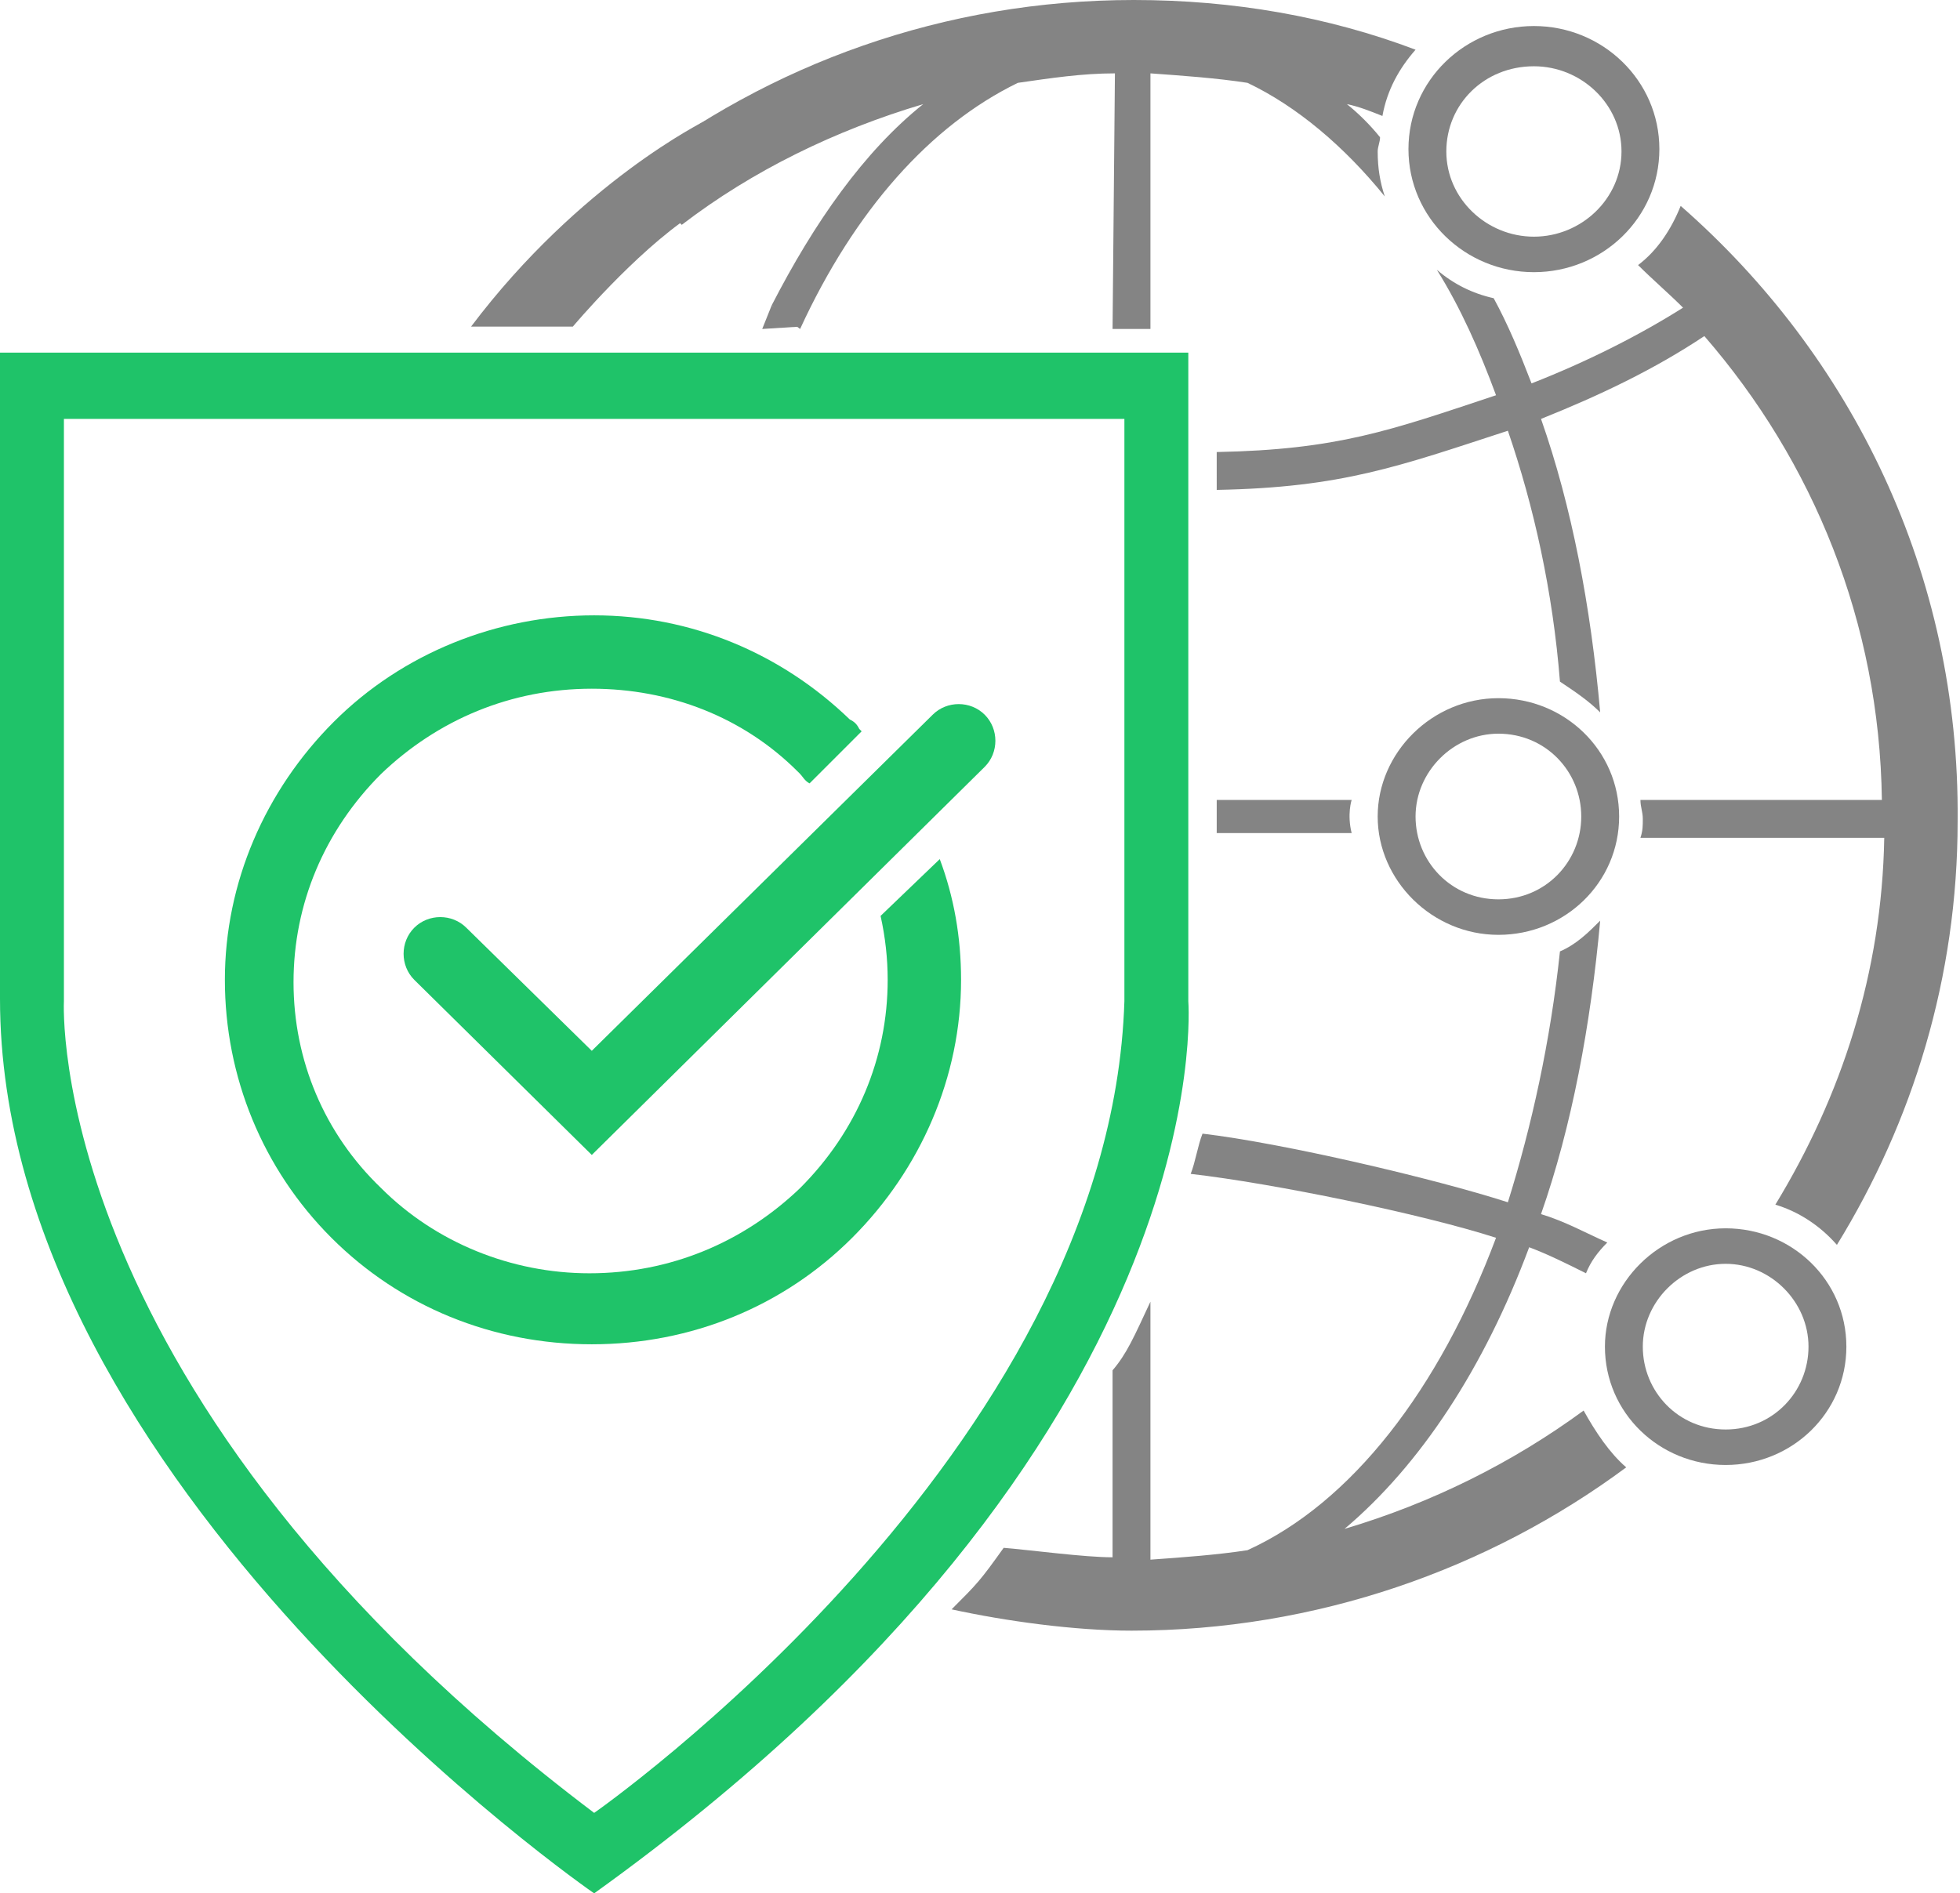 <?xml version="1.0" encoding="utf-8"?>
<!-- Generator: Adobe Illustrator 21.1.0, SVG Export Plug-In . SVG Version: 6.00 Build 0)  -->
<svg version="1.1" id="Layer_1" xmlns="http://www.w3.org/2000/svg" xmlns:xlink="http://www.w3.org/1999/xlink" x="0px" y="0px"
	 width="82.8px" height="80px" viewBox="0 0 82.8 80" style="enable-background:new 0 0 82.8 80;" xml:space="preserve">
<style type="text/css">
	.st0{fill:#848484;}
	.st1{fill:#1FC369;}
</style>
<path class="st0" d="M64.8,1.1c-2.9,0-5.3,2.3-5.3,5.2c0,2.9,2.4,5.2,5.3,5.2c2.9,0,5.3-2.3,5.3-5.2S67.7,1.1,64.8,1.1z M64.8,10
	c-2,0-3.7-1.6-3.7-3.6s1.6-3.6,3.7-3.6c2,0,3.7,1.6,3.7,3.6S66.8,10,64.8,10z"/>
<path class="st0" d="M63.3,29.5c-2.8,0-5.1,2.3-5.1,5s2.3,5,5.1,5c2.8,0,5.1-2.2,5.1-5C68.4,31.7,66.1,29.5,63.3,29.5z M63.3,38
	c-2,0-3.5-1.6-3.5-3.5s1.6-3.5,3.5-3.5c2,0,3.5,1.6,3.5,3.5C66.8,36.4,65.3,38,63.3,38z"/>
<path class="st0" d="M72.9,51.9c-2.8,0-5.1,2.3-5.1,5c0,2.8,2.3,5,5.1,5c2.8,0,5.1-2.2,5.1-5C78,54.1,75.7,51.9,72.9,51.9z
	 M72.9,60.4c-2,0-3.5-1.6-3.5-3.5c0-1.9,1.6-3.5,3.5-3.5s3.5,1.6,3.5,3.5C76.4,58.8,74.9,60.4,72.9,60.4z"/>
<path class="st0" d="M51.4,20.7c5.3-0.1,7.7-1,12.3-2.5c1.1,3.2,1.9,6.8,2.2,10.6c0.6,0.4,1.2,0.8,1.7,1.3
	c-0.4-4.5-1.2-8.7-2.5-12.4c2.5-1,4.8-2.1,6.9-3.5c4.6,5.3,7.4,12.1,7.5,19.6H69.3c0,0.3,0.1,0.5,0.1,0.8c0,0.3,0,0.5-0.1,0.8h10.3
	c-0.1,5.7-1.8,10.9-4.6,15.5c1,0.3,1.9,0.9,2.6,1.7c3.2-5.2,5.1-11.3,5.1-17.9C82.8,24.2,78.2,15,71,8.7c-0.4,1-1,1.9-1.8,2.5
	c0.6,0.6,1.3,1.2,1.9,1.8c-1.9,1.2-4.1,2.3-6.4,3.2c-0.5-1.3-1-2.5-1.6-3.6c-0.9-0.2-1.7-0.6-2.4-1.2c1,1.6,1.8,3.4,2.5,5.3
	c-4.5,1.5-6.7,2.3-11.8,2.4L51.4,20.7L51.4,20.7z"/>
<path class="st0" d="M47.1,3.1c-1.4,0-2.7,0.2-4.1,0.4c-3.7,1.8-6.9,5.4-9.2,10.4c-0.4-0.3-0.8-0.6-1.2-1c1.8-3.5,3.9-6.5,6.4-8.5
	c-3.7,1.1-7.2,2.8-10.2,5.1l-2.2-2.2C32.5,2.7,39.9,0,47.9,0c4.2,0,8.2,0.7,11.9,2.1c-0.7,0.8-1.2,1.7-1.4,2.8
	c-0.5-0.2-1-0.4-1.5-0.5c0.5,0.4,1,0.9,1.4,1.4c0,0.2-0.1,0.4-0.1,0.6c0,0.7,0.1,1.3,0.3,1.9c-1.7-2.1-3.7-3.8-5.8-4.8
	c-1.3-0.2-2.7-0.3-4.1-0.4v10.8h-1.6L47.1,3.1"/>
<path class="st0" d="M66.9,59.6c-3,2.2-6.4,3.9-10.1,5c3.2-2.7,5.9-6.8,7.8-11.9c0.8,0.3,1.6,0.7,2.4,1.1c0.2-0.5,0.5-0.9,0.9-1.3
	c-0.9-0.4-1.8-0.9-2.8-1.2c1.3-3.7,2.1-8,2.5-12.4c-0.5,0.5-1,1-1.7,1.3c-0.4,3.8-1.2,7.4-2.2,10.6c-3.1-1-9.5-2.5-12.9-2.9
	c-0.2,0.5-0.3,1.2-0.5,1.7c3.5,0.4,9.8,1.7,12.9,2.7c-2.4,6.4-6.1,11.2-10.5,13.2c-1.3,0.2-2.7,0.3-4.1,0.4V55
	c-0.7,1.5-1,2.2-1.6,2.9v7.9c-1.2,0-3.4-0.3-4.6-0.4c-1,1.4-1.1,1.5-2.2,2.6c2.3,0.5,5.2,0.9,7.6,0.9c7.8,0,15.1-2.6,20.9-6.9
	C68,61.4,67.4,60.5,66.9,59.6"/>
<path class="st1" d="M14.1,30.5c-2.9,2.9-4.6,6.8-4.6,10.9c0,4.1,1.6,8,4.5,10.9s6.8,4.5,11,4.5c4.2,0,8.1-1.6,11-4.5
	c2.9-2.9,4.6-6.8,4.6-10.9c0-1.8-0.3-3.5-0.9-5.1l-2.5,2.4c0.2,0.9,0.3,1.8,0.3,2.7c0,3.3-1.3,6.4-3.7,8.8c-2.4,2.3-5.5,3.6-8.9,3.6
	c-3.3,0-6.5-1.3-8.8-3.6c-2.4-2.3-3.7-5.4-3.7-8.7c0-3.3,1.3-6.4,3.7-8.8c2.4-2.3,5.5-3.6,8.9-3.6c3.3,0,6.4,1.2,8.7,3.5
	c0,0,0.1,0.1,0.1,0.1c0.1,0.1,0.2,0.3,0.4,0.4l2.2-2.2c0,0-0.1-0.1-0.1-0.1c-0.1-0.2-0.2-0.3-0.4-0.4C33,27.6,29.2,26,25.1,26
	C21,26,17,27.6,14.1,30.5"/>
<path class="st1" d="M19.7,39.2c-0.6-0.6-1.6-0.6-2.2,0c-0.6,0.6-0.6,1.6,0,2.2l7.5,7.4l16.6-16.4c0.6-0.6,0.6-1.6,0-2.2
	c-0.6-0.6-1.6-0.6-2.2,0L25,44.4L19.7,39.2z"/>
<path class="st1" d="M50.2,42.3V14.9H0v5.7v5.2v16.4C0,62.7,25.1,80,25.1,80C51.7,60.9,50.2,42.3,50.2,42.3z M25.1,76.6
	C1.8,59,2.7,42.3,2.7,42.3V26.4v-8.7h44.8v24.6C46.9,61.4,25.1,76.6,25.1,76.6z"/>
<path class="st0" d="M29.8,5.1c0,0-5.3,2.6-9.9,8.7h4.3c0,0,2.6-3.1,5-4.7C31.8,7.1,29.8,5.1,29.8,5.1z"/>
<polygon class="st0" points="32.2,13.9 32.6,12.9 33.8,13.8 "/>
<path class="st0" d="M57.1,35.2h-5.7v-1.4h5.7C57.1,33.8,56.9,34.4,57.1,35.2z"/>
</svg>
